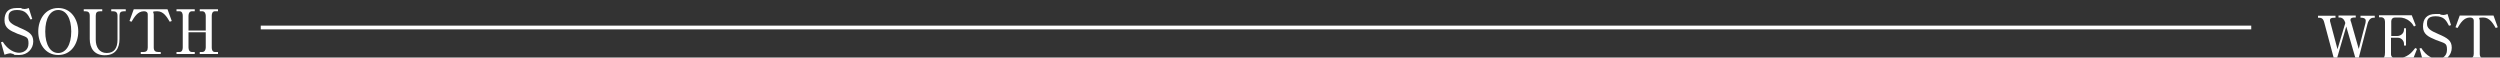 <?xml version="1.0" encoding="UTF-8"?>
<svg xmlns="http://www.w3.org/2000/svg" version="1.1" viewBox="0 0 1000 23">
  <rect x="0" y="0" width="1000" height="23" fill="#333333" stroke="none"/>
  <defs>
    <style>
      .cls-1 {
        fill: none;
        stroke: #fff;
        stroke-miterlimit: 10;
        stroke-width: 1.5px;
      }

      .cls-2 {
        fill: #fff;
      }
    </style>
  </defs>
  <!-- Generator: Adobe Illustrator 28.6.0, SVG Export Plug-In . SVG Version: 1.2.0 Build 709)  -->
  <g>
    <g id="_レイヤー_1" data-name="レイヤー_1">
      <g>
        <g>
          <path class="cls-2" d="M938.1,9.1c-.6-2.1-2-2.1-2.3-2.1h-.4v-.8h6.9v.8h-.6c-.6,0-1.5.2-1.5.8s0,.6.2.9l3.1,10.9,2.7-10.4c0-.3.1-.7.1-.9,0-1.2-1.5-1.2-1.6-1.2h-.5v-.8h5.7v.8h-.6c-1.4,0-2.1,1.6-2.3,2.5l-3.9,15.1h-.5l-4.1-14.1-4.1,14.1h-.5l-4.2-15.7c-.4-1.7-1.3-1.9-2-1.9h-.5v-.8h7v.8h-.6c-.9,0-1.6.2-1.6.9s0,.4.1.8l2.9,10.9,3.1-10.4Z"/>
          <path class="cls-2" d="M965,24.1h-13.5v-.8h1c1.1,0,1.5-.6,1.5-2.3v-12.3c0-1.1-.6-1.8-1.6-1.8h-.8v-.8h13.1l1.6,4.1-.7.4c-.4-.7-.8-1.3-1.6-2-1.4-1.2-2.9-1.6-4.2-1.6h-1.8c-.9,0-1.5.6-1.5,1.5v5.9h2.4c1.2,0,2.7-.9,2.7-2.6v-.5h.8v6.9h-.8v-.7c0-1.2-1.1-2.4-2.4-2.4h-2.8v6.7c0,.7.6,1.4,1.5,1.4h2.1c.9,0,2.2-.4,3.5-1.3,1.3-.9,2.1-2.1,2.6-2.7l.7.4-1.7,4.3Z"/>
          <path class="cls-2" d="M980.3,10.1l-.7.2c-1.1-2.1-2-3.8-5.4-3.8s-3.4,1.9-3.4,3c0,1.8,1.2,2.7,4.5,4.1,3.7,1.6,5.4,2.6,5.4,5.5s-2.3,5.4-5.6,5.4-1.6-.2-2.4-.4c-.9-.2-1-.3-1.2-.3s-1.3.2-2.3.6l-1.4-5,.7-.2c2.1,3.4,4.9,4.4,6.5,4.4s3.8-.9,3.8-3.7-.8-2.5-4.4-3.9c-3.1-1.3-5.2-2.3-5.2-5.4s1.5-5,5-5,.9,0,2.3.3c.3,0,.7.1.9.1.5,0,1.1-.2,1.6-.4l1.4,4.4Z"/>
          <path class="cls-2" d="M997.4,6.2l1.7,4.7-.8.3c-1.2-2-2.5-4.2-5-4.2s-1.4.3-1.4,1.3v13.2c0,1.3.6,1.8,1.8,1.8h1v.8h-8v-.8h1c1.3,0,1.8-.6,1.8-1.8v-13.2c0-.9-.6-1.3-1.5-1.3-2.5,0-3.8,2.2-5,4.2l-.8-.3,1.7-4.7h13.4Z"/>
        </g>
        <g>
          <path class="cls-2" d="M12.9,7.6l-.7.2c-1.1-2.1-2-3.8-5.4-3.8s-3.4,1.9-3.4,3c0,1.8,1.2,2.7,4.5,4.1,3.7,1.6,5.4,2.6,5.4,5.5s-2.3,5.4-5.6,5.4-1.6-.2-2.4-.4c-.9-.2-1-.3-1.2-.3s-1.3.2-2.3.6l-1.4-5,.7-.2c2.1,3.4,4.9,4.4,6.5,4.4s3.8-.9,3.8-3.7-.8-2.5-4.4-3.9c-3.1-1.3-5.2-2.3-5.2-5.4S3.2,3.2,6.7,3.2s.9,0,2.3.3c.3,0,.7.1.9.1.5,0,1.1-.2,1.6-.4l1.4,4.4Z"/>
          <path class="cls-2" d="M31.3,12.6c0,4.7-2.7,9.4-8,9.4s-8-4.7-8-9.4,2.7-9.4,8-9.4,8,4.8,8,9.4ZM18.1,12.6c0,5.4,2.1,8.6,5.2,8.6s5.2-3.3,5.2-8.6-2-8.6-5.2-8.6-5.2,3.3-5.2,8.6Z"/>
          <path class="cls-2" d="M40.7,4.5h-.6c-1.3,0-1.8.5-1.8,1.8v9.6c0,2.9,1.4,5.3,4.4,5.3s4.3-2,4.3-5.3V6.3c0-1.3-.6-1.8-1.8-1.8h-.7v-.8h5.8v.8h-.7c-1.3,0-1.8.5-1.8,1.8v9.3c0,3.8-1.7,6.5-5.9,6.5s-6-2.8-6-6.5V6.3c0-1.3-.6-1.8-1.8-1.8h-.6v-.8h7.4v.8Z"/>
          <path class="cls-2" d="M67,3.7l1.7,4.7-.8.3c-1.2-2-2.5-4.2-5-4.2s-1.4.3-1.4,1.3v13.2c0,1.3.6,1.8,1.8,1.8h1v.8h-8v-.8h1c1.3,0,1.8-.6,1.8-1.8V5.8c0-.9-.6-1.3-1.5-1.3-2.5,0-3.8,2.2-5,4.2l-.8-.3,1.7-4.7h13.4Z"/>
          <path class="cls-2" d="M82.3,6.3c0-1-.5-1.8-1.4-1.8h-1v-.8h7.3v.8h-1.2c-1,0-1.3.9-1.3,1.8v12.7c0,.8.2,1.8,1.3,1.8h1.2v.8h-7.3v-.8h1c.9,0,1.4-.8,1.4-1.8v-6.1h-6.9v6.1c0,1,.4,1.8,1.4,1.8h1.1v.8h-7.3v-.8h1.2c1,0,1.3-.9,1.3-1.8V6.3c0-.7-.2-1.8-1.3-1.8h-1.2v-.8h7.3v.8h-1.1c-.9,0-1.4.7-1.4,1.8v5.9h6.9v-5.9Z"/>
        </g>
        <line class="cls-1" x1="104.3" y1="11" x2="900.5" y2="11"/>
      </g>
    </g>
  </g>
</svg>
